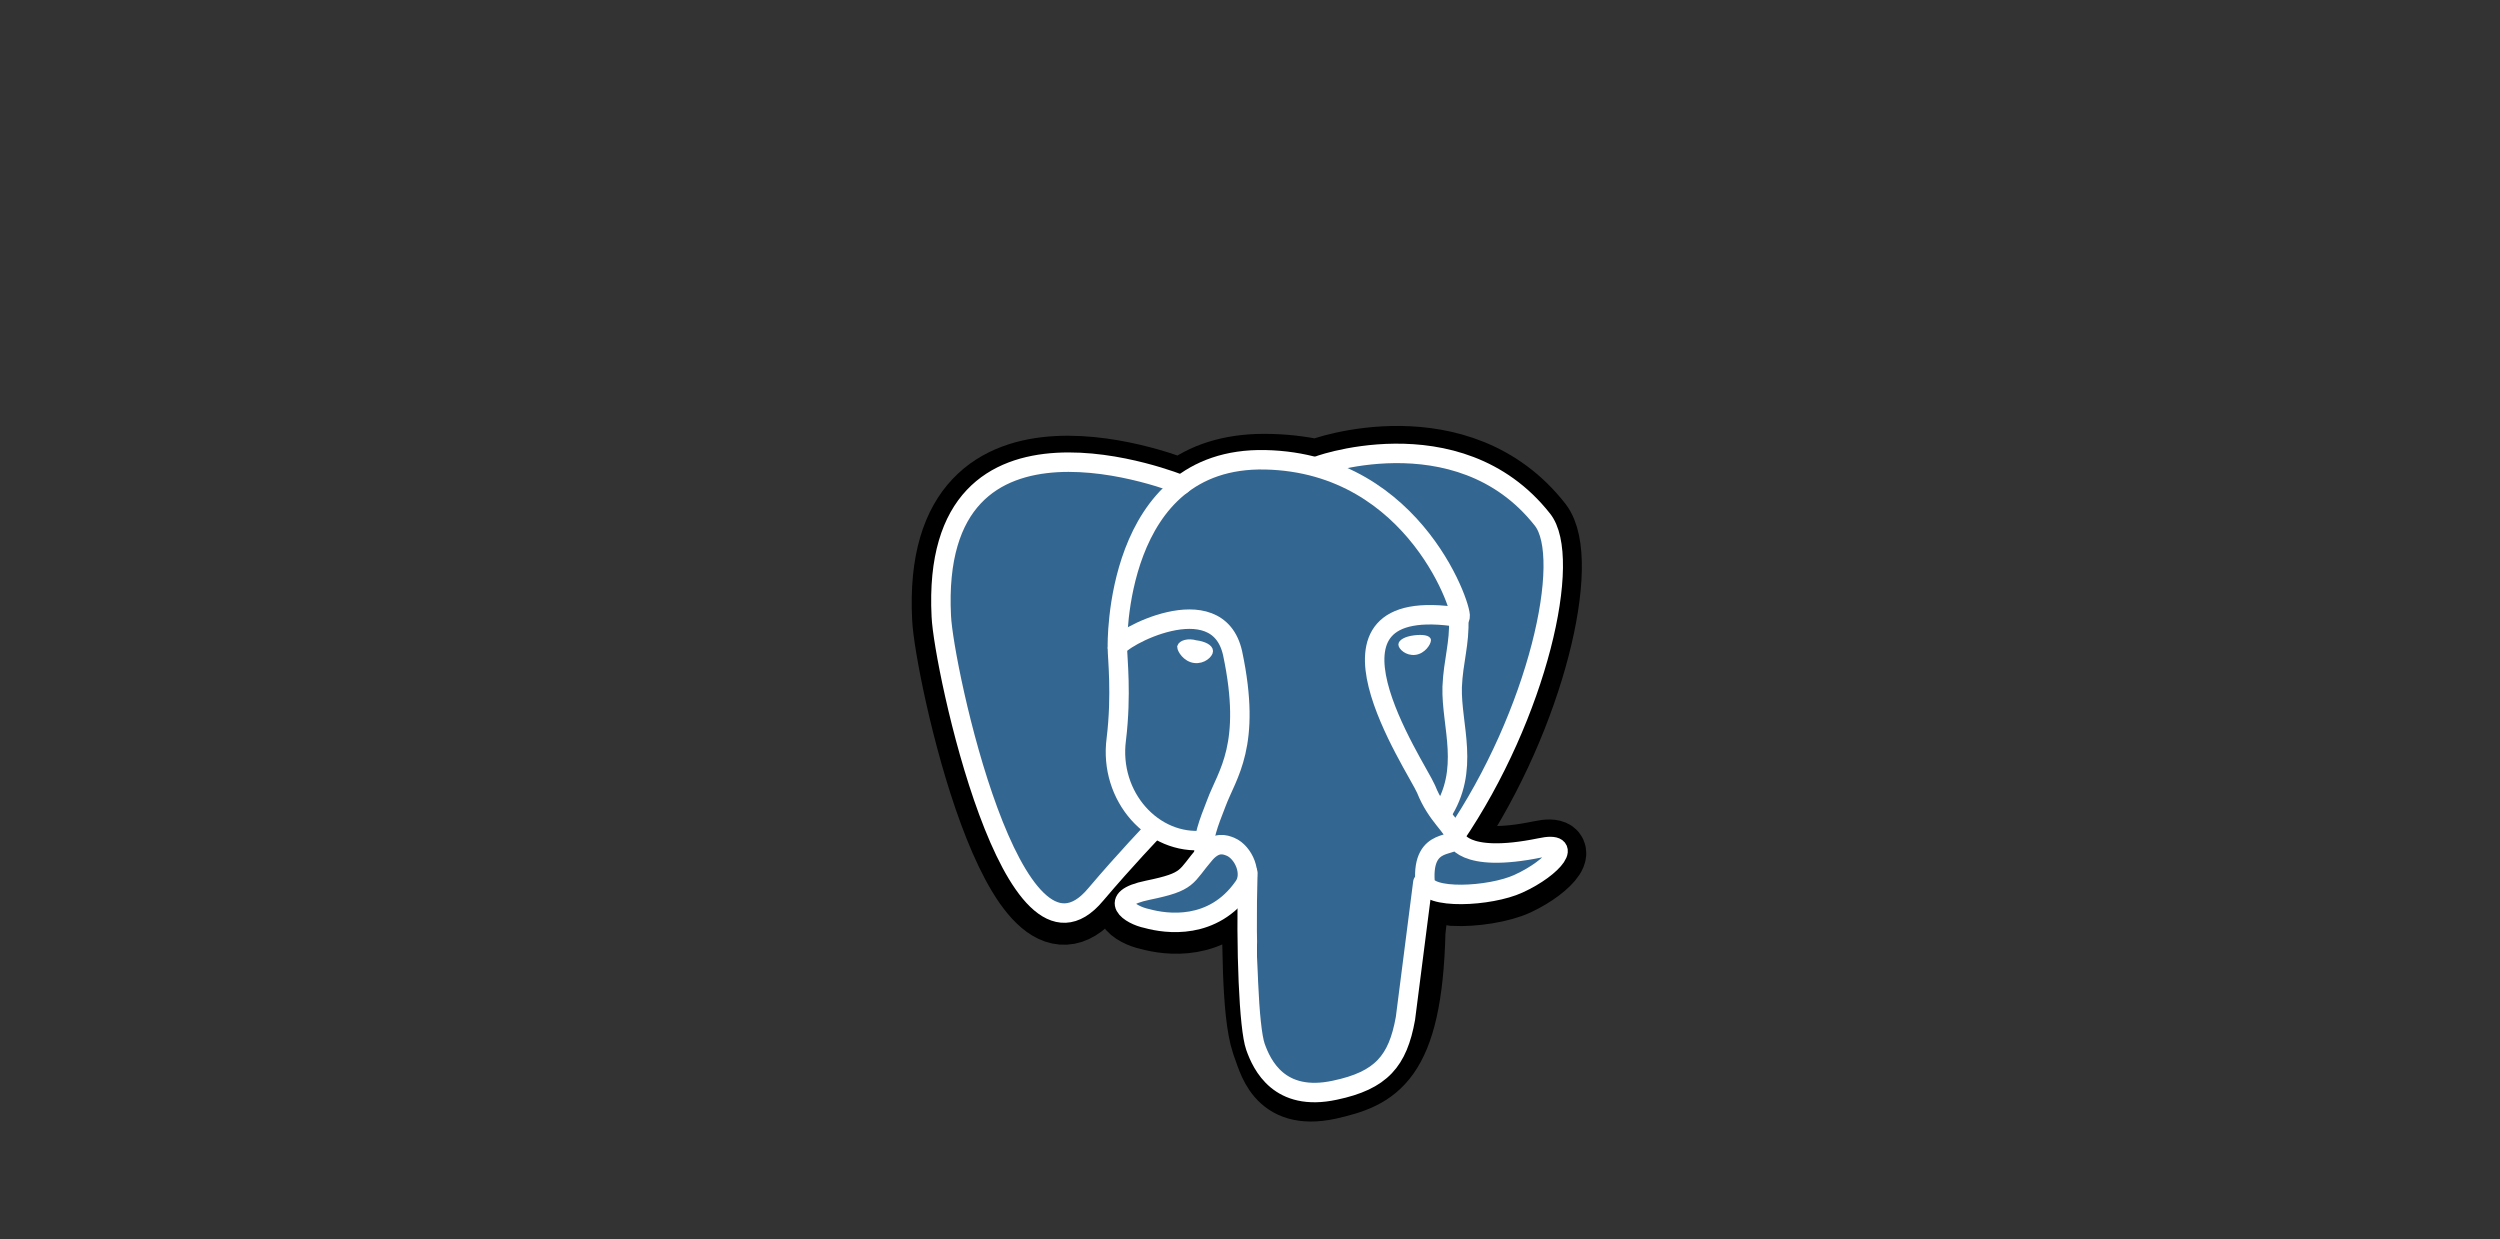 <?xml version="1.0" encoding="utf-8"?>
<!-- Generator: Adobe Illustrator 25.2.1, SVG Export Plug-In . SVG Version: 6.00 Build 0)  -->
<svg version="1.1" id="Слой_1" xmlns="http://www.w3.org/2000/svg" xmlns:xlink="http://www.w3.org/1999/xlink" x="0px" y="0px"
	 viewBox="0 0 230 114" style="enable-background:new 0 0 230 114;" xml:space="preserve">
<rect x="0" y="0" width="230" height="114" fill="#333333" stroke="none"/>
<style type="text/css">
	.st0{stroke:#000000;stroke-width:5.372;stroke-miterlimit:10;}
	.st1{fill:#336791;}
	.st2{fill:none;stroke:#FFFFFF;stroke-width:1.79;stroke-linecap:round;stroke-linejoin:round;stroke-miterlimit:10;}
	.st3{fill:none;stroke:#FFFFFF;stroke-width:1.79;stroke-linecap:round;stroke-linejoin:bevel;stroke-miterlimit:10;}
	.st4{fill:none;stroke:#FFFFFF;stroke-width:1.79;stroke-linejoin:round;stroke-miterlimit:10;}
	.st5{fill:#FFFFFF;stroke:#FFFFFF;stroke-width:0.598;stroke-miterlimit:10;}
	.st6{fill:#FFFFFF;stroke:#FFFFFF;stroke-width:0.297;stroke-miterlimit:10;}
</style>
<g>
	<path class="st0" d="M130.3,85.7c0.4-3.4,0.3-3.9,2.8-3.3l0.6,0.1c1.9,0.1,4.5-0.3,6-1c3.2-1.5,5.1-4,1.9-3.3c-7.2,1.5-7.8-1-7.8-1
		c7.6-11.3,10.8-25.7,8.1-29.2c-7.5-9.6-20.5-5.1-20.7-4.9l-0.1,0c-1.4-0.3-3-0.5-4.8-0.5c-3.3,0-5.8,0.9-7.6,2.3
		c0,0-23.2-9.6-22.1,12c0.2,4.6,6.6,34.8,14.2,25.6c2.8-3.3,5.4-6.2,5.4-6.2c1.3,0.9,2.9,1.3,4.6,1.2l0.1-0.1c0,0.4,0,0.9,0.1,1.3
		c-1.9,2.2-1.4,2.6-5.3,3.4c-3.9,0.8-1.6,2.3-0.1,2.6c1.8,0.5,6.1,1.1,8.9-2.9l-0.1,0.5c0.8,0.6,0.7,4.4,0.8,7.1
		c0.1,2.7,0.3,5.2,0.8,6.7c0.6,1.5,1.2,5.3,6.3,4.2C126.7,99.3,130,98,130.3,85.7"/>
	<path class="st1" d="M141.6,78.1c-7.2,1.5-7.8-1-7.8-1c7.6-11.3,10.8-25.7,8.1-29.2c-7.5-9.6-20.5-5.1-20.7-4.9l-0.1,0
		c-1.6-0.3-3.2-0.5-4.8-0.5c-3.3,0-5.8,0.9-7.6,2.3c0,0-23.2-9.6-22.1,12c0.2,4.6,6.6,34.8,14.2,25.6c2.8-3.4,5.5-6.2,5.5-6.2
		c1.3,0.9,2.9,1.3,4.6,1.2l0.1-0.1c0,0.4,0,0.9,0.1,1.3c-1.9,2.2-1.4,2.6-5.3,3.4c-3.9,0.8-1.6,2.3-0.1,2.6c1.8,0.5,6.1,1.1,8.9-2.9
		l-0.1,0.5c0.8,0.6,1.3,4,1.2,7c-0.1,3.1-0.1,5.2,0.5,6.8s1.2,5.3,6.3,4.2c4.3-0.9,6.5-3.3,6.8-7.3c0.2-2.8,0.7-2.4,0.8-4.9l0.4-1.2
		c0.5-3.8,0.1-5.1,2.7-4.5l0.6,0.1c1.9,0.1,4.5-0.3,6-1C142.9,80,144.8,77.5,141.6,78.1L141.6,78.1z"/>
	<g>
		<g>
			<path class="st2" d="M114.8,80.3c-0.2,7.1,0.1,14.3,0.7,16s2.2,5.1,7.3,4c4.3-0.9,5.8-2.7,6.5-6.6l1.6-12.5 M108.7,44.6
				c0,0-23.2-9.5-22.1,12.1c0.2,4.6,6.6,34.7,14.2,25.6c2.8-3.3,5.3-5.9,5.3-5.9 M121.2,42.9c-0.8,0.2,12.9-5,20.7,4.9
				c2.8,3.5-0.4,17.9-8.1,29.2"/>
			<path class="st3" d="M133.9,77c0,0,0.5,2.5,7.8,1c3.2-0.7,1.3,1.8-2,3.3c-2.6,1.2-8.5,1.5-8.6-0.2
				C130.8,76.8,134.1,78.1,133.9,77c-0.2-1-1.7-1.9-2.7-4.4c-0.9-2.1-11.9-18.2,3.1-15.8c0.5-0.1-3.9-14.2-17.9-14.5
				s-13.6,17.2-13.6,17.2"/>
		</g>
		<g>
			<path class="st4" d="M110.9,78.5c-1.9,2.2-1.4,2.6-5.3,3.4c-3.9,0.8-1.6,2.3-0.1,2.6c1.8,0.5,6.1,1.1,8.9-2.9
				c0.9-1.2,0-3.2-1.2-3.7C112.7,77.7,111.9,77.4,110.9,78.5L110.9,78.5z"/>
			<path class="st2" d="M110.8,78.5c-0.2-1.3,0.4-2.8,1.1-4.6c1-2.7,3.3-5.3,1.5-13.8c-1.4-6.3-10.6-1.3-10.6-0.5
				c0,0.9,0.4,4.3-0.1,8.4c-0.7,5.3,3.4,9.8,8.1,9.3"/>
		</g>
	</g>
	<g>
		<path class="st5" d="M108.6,59.5c0,0.3,0.5,1.1,1.3,1.2c0.8,0.1,1.4-0.5,1.4-0.8c0-0.3-0.5-0.6-1.3-0.7
			C109.3,59,108.7,59.2,108.6,59.5z"/>
		<path class="st6" d="M131.5,58.9c0,0.3-0.5,1.1-1.3,1.2c-0.8,0.1-1.4-0.5-1.4-0.8c0-0.3,0.5-0.6,1.3-0.7S131.5,58.6,131.5,58.9z"
			/>
	</g>
	<path class="st2" d="M134.2,56.9c0.1,2.3-0.5,3.9-0.6,6.3c-0.1,3.6,1.7,7.6-1,11.7"/>
</g>
</svg>
